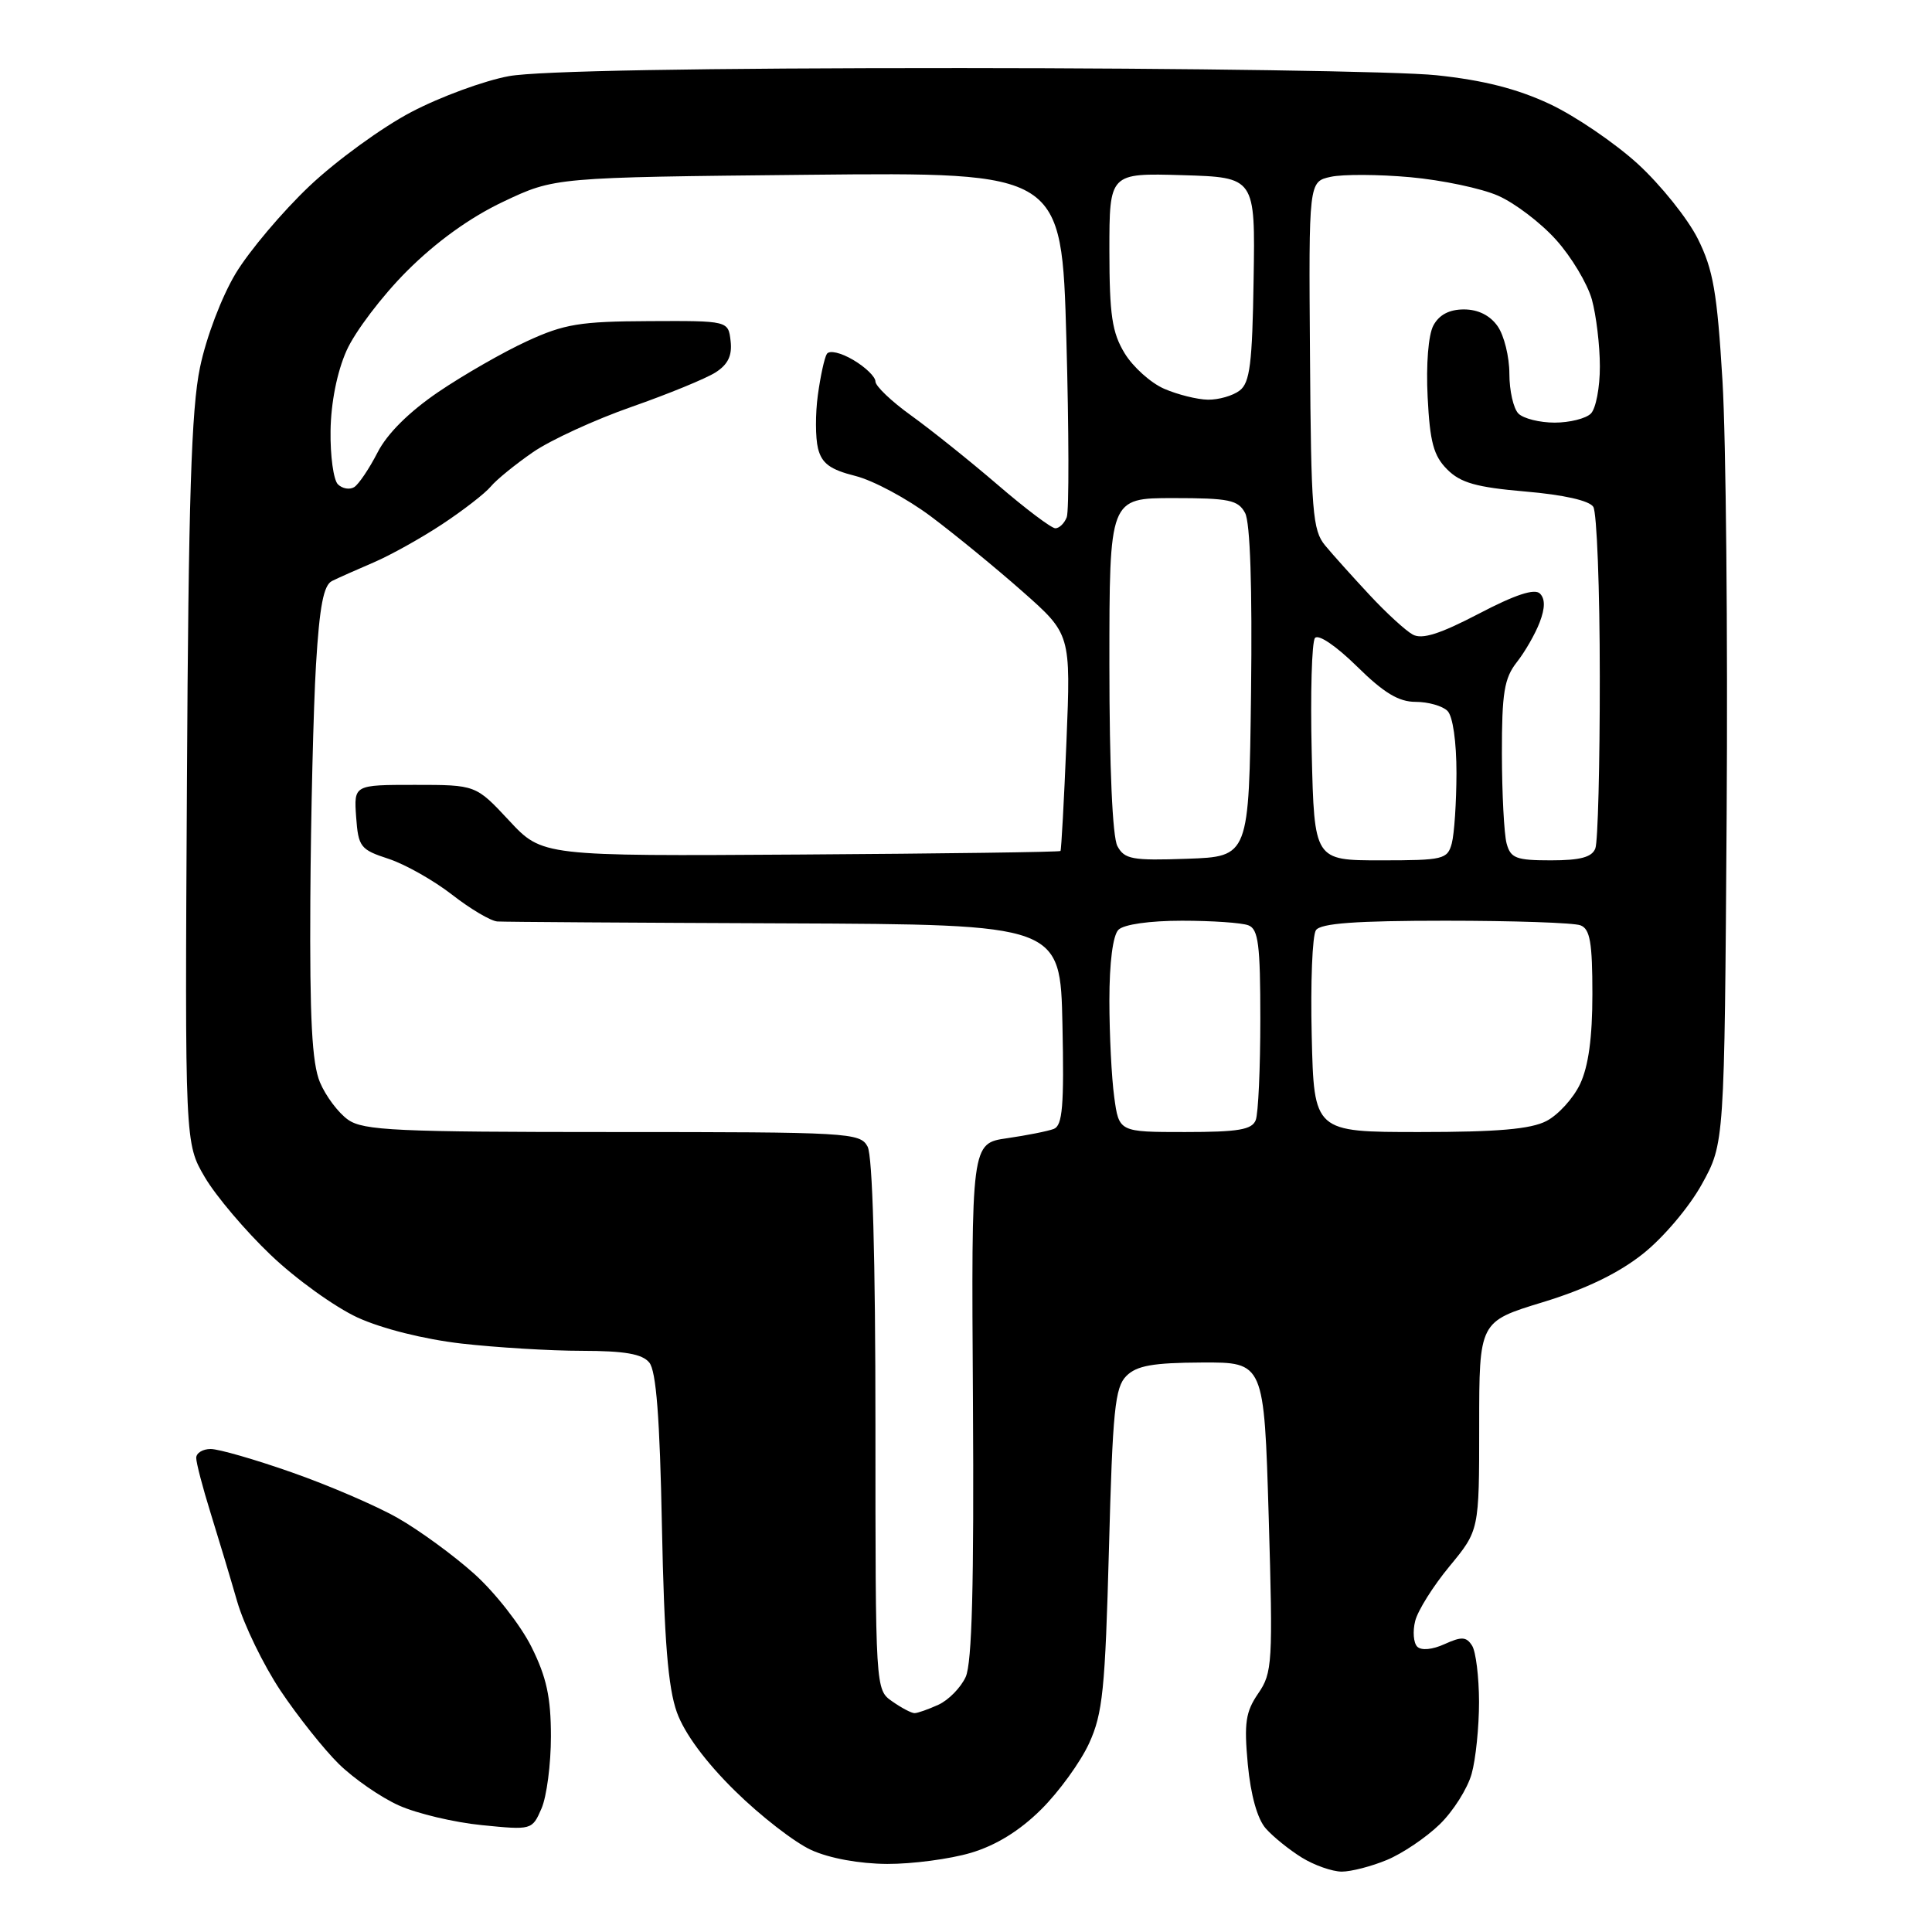 <?xml version="1.0" encoding="UTF-8" standalone="no"?>
<svg 
  version="1.1" 
  xmlns="http://www.w3.org/2000/svg" 
  xmlns:xlink="http://www.w3.org/1999/xlink" 
  xmlns:svg="http://www.w3.org/2000/svg"
  xmlns:rdf="http://www.w3.org/1999/02/22-rdf-syntax-ns#"
  xmlns:cc="http://creativecommons.org/ns#"
  xmlns:dc="http://purl.org/dc/elements/1.1/"
  viewBox="0 0 256 256"
  width="256"
  height="256"
>
<style>svg {background-color: white; }</style>"
<path stroke="none" fill="black" fill-rule="evenodd" d="M177.78,248.00C176.53,247.99 174.15,247.16 172.50,246.14C170.85,245.12 168.70,243.39 167.73,242.29C166.61,241.03 165.73,237.89 165.34,233.78C164.83,228.29 165.05,226.83 166.72,224.39C168.60,221.66 168.68,220.37 168.11,201.00C167.50,180.50 167.50,180.50 159.25,180.54C152.77,180.57 150.62,180.95 149.25,182.32C147.73,183.83 147.43,186.89 146.94,205.28C146.44,223.85 146.12,227.06 144.31,231.00C143.18,233.47 140.32,237.42 137.96,239.76C135.11,242.59 131.98,244.52 128.65,245.51C125.89,246.33 120.91,246.99 117.57,246.98C113.88,246.96 109.93,246.24 107.50,245.14C105.30,244.14 100.75,240.61 97.39,237.30C93.49,233.47 90.70,229.69 89.69,226.89C88.52,223.62 88.01,217.36 87.71,202.29C87.43,187.86 86.95,181.64 86.03,180.54C85.09,179.40 82.77,179.00 77.13,178.99C72.93,178.99 65.75,178.55 61.16,178.03C56.20,177.46 50.62,176.06 47.38,174.58C44.39,173.20 39.20,169.48 35.87,166.29C32.53,163.11 28.60,158.47 27.15,156.00C24.50,151.50 24.50,151.50 24.77,103.61C24.97,66.22 25.35,54.18 26.50,48.69C27.33,44.68 29.37,39.33 31.23,36.23C33.03,33.25 37.43,28.04 41.01,24.65C44.58,21.27 50.66,16.85 54.51,14.84C58.35,12.82 64.17,10.69 67.43,10.09C71.25,9.39 92.70,9.01 127.43,9.02C157.17,9.03 185.48,9.45 190.34,9.97C196.53,10.62 201.03,11.76 205.34,13.78C208.73,15.37 213.98,18.95 217.02,21.72C220.05,24.50 223.63,28.96 224.97,31.64C227.01,35.73 227.53,38.72 228.24,50.50C228.70,58.20 228.95,84.08 228.79,108.00C228.50,151.50 228.50,151.50 225.50,156.92C223.82,159.96 220.38,164.02 217.67,166.16C214.43,168.73 210.07,170.83 204.42,172.55C196.00,175.12 196.00,175.12 196.00,188.95C196.00,202.78 196.00,202.78 192.07,207.54C189.91,210.15 187.86,213.41 187.52,214.79C187.17,216.16 187.30,217.70 187.79,218.19C188.33,218.73 189.80,218.59 191.42,217.85C193.67,216.83 194.30,216.86 195.06,218.06C195.56,218.85 195.97,222.20 195.98,225.50C195.98,228.80 195.55,233.09 195.00,235.04C194.46,236.99 192.55,240.01 190.76,241.74C188.97,243.48 185.83,245.60 183.78,246.45C181.74,247.30 179.04,248.00 177.78,248.00zM71.75,239.64C70.51,242.49 70.46,242.50 63.85,241.84C60.20,241.48 55.25,240.31 52.85,239.23C50.46,238.16 46.88,235.68 44.89,233.73C42.91,231.78 39.44,227.41 37.17,224.02C34.91,220.63 32.32,215.30 31.42,212.18C30.52,209.06 28.93,203.77 27.89,200.43C26.85,197.09 26.00,193.83 26.00,193.18C26.00,192.53 26.86,192.00 27.92,192.00C28.98,192.00 33.81,193.39 38.67,195.10C43.53,196.80 49.83,199.51 52.68,201.13C55.52,202.74 60.10,206.08 62.85,208.55C65.60,211.02 69.00,215.37 70.42,218.22C72.42,222.23 73.00,224.90 73.00,230.08C73.00,233.76 72.44,238.06 71.75,239.64zM121.18,227.00C121.58,227.00 123.00,226.50 124.34,225.89C125.68,225.28 127.31,223.62 127.96,222.20C128.80,220.35 129.07,209.95 128.92,185.56C128.70,151.50 128.70,151.50 133.45,150.82C136.06,150.44 138.84,149.89 139.63,149.59C140.79,149.14 141.01,146.54 140.78,135.77C140.50,122.50 140.50,122.50 104.00,122.35C83.92,122.27 66.79,122.16 65.91,122.10C65.04,122.05 62.34,120.45 59.90,118.55C57.47,116.66 53.68,114.52 51.49,113.80C47.75,112.58 47.48,112.23 47.19,108.25C46.89,104.00 46.89,104.00 54.97,104.00C63.05,104.00 63.05,104.00 67.45,108.72C71.85,113.45 71.85,113.45 106.09,113.23C124.91,113.11 140.41,112.90 140.52,112.76C140.63,112.62 140.99,106.09 141.31,98.27C141.89,84.03 141.89,84.03 135.48,78.37C131.96,75.26 126.50,70.79 123.35,68.43C120.20,66.07 115.69,63.65 113.32,63.06C109.99,62.22 108.89,61.41 108.39,59.42C108.04,58.01 108.03,54.83 108.37,52.35C108.71,49.86 109.24,47.41 109.56,46.90C109.89,46.37 111.41,46.72 113.07,47.70C114.68,48.65 116.00,49.93 116.00,50.55C116.00,51.16 118.14,53.20 120.75,55.07C123.36,56.95 128.51,61.07 132.20,64.24C135.88,67.41 139.32,70.00 139.84,70.00C140.36,70.00 141.04,69.34 141.35,68.53C141.66,67.72 141.64,57.10 141.30,44.94C140.68,22.82 140.68,22.82 107.09,23.16C73.50,23.50 73.50,23.50 66.70,26.72C62.28,28.81 57.80,32.04 53.91,35.93C50.62,39.22 47.02,43.97 45.91,46.48C44.66,49.29 43.85,53.37 43.80,57.08C43.75,60.40 44.19,63.59 44.77,64.17C45.35,64.75 46.32,64.92 46.93,64.55C47.53,64.17 48.92,62.11 50.02,59.97C51.29,57.47 54.19,54.59 58.08,51.94C61.43,49.67 66.71,46.64 69.83,45.21C74.77,42.93 76.86,42.59 86.00,42.55C96.50,42.50 96.50,42.50 96.81,45.19C97.03,47.11 96.47,48.29 94.81,49.35C93.54,50.16 88.54,52.21 83.69,53.91C78.85,55.60 72.97,58.30 70.63,59.91C68.30,61.52 65.77,63.57 65.02,64.48C64.27,65.38 61.37,67.63 58.58,69.47C55.78,71.32 51.70,73.59 49.50,74.53C47.30,75.47 44.83,76.57 44.00,76.98C42.88,77.52 42.34,80.31 41.87,88.10C41.53,93.82 41.19,107.85 41.12,119.28C41.03,135.02 41.34,140.87 42.39,143.40C43.16,145.24 44.84,147.47 46.12,148.37C48.15,149.80 52.54,150.00 81.19,150.00C112.54,150.00 113.97,150.08 114.96,151.93C115.62,153.16 116.00,166.66 116.00,188.88C116.00,223.89 116.00,223.89 118.22,225.44C119.44,226.30 120.77,227.00 121.18,227.00zM157.03,150.00C164.09,150.00 165.90,149.69 166.39,148.42C166.73,147.55 167.00,141.52 167.00,135.03C167.00,125.18 166.74,123.11 165.42,122.61C164.55,122.27 160.59,122.00 156.62,122.00C152.34,122.00 148.91,122.49 148.20,123.20C147.46,123.94 147.00,127.55 147.00,132.56C147.00,137.05 147.29,142.81 147.64,145.36C148.27,150.00 148.27,150.00 157.03,150.00zM188.11,150.00C198.40,150.00 202.84,149.62 204.91,148.54C206.46,147.74 208.47,145.54 209.37,143.64C210.48,141.29 211.00,137.49 211.00,131.71C211.00,124.88 210.69,123.09 209.42,122.61C208.55,122.27 200.50,122.00 191.54,122.00C179.64,122.00 175.01,122.34 174.37,123.25C173.89,123.94 173.64,130.24 173.81,137.25C174.11,150.00 174.11,150.00 188.11,150.00zM157.31,113.79C165.50,113.50 165.50,113.50 165.77,91.72C165.94,77.84 165.66,69.23 164.98,67.97C164.06,66.25 162.86,66.00 155.46,66.00C147.00,66.00 147.00,66.00 147.00,88.07C147.00,101.65 147.41,110.89 148.06,112.11C149.00,113.86 150.01,114.05 157.31,113.79zM182.96,114.00C191.25,114.00 191.80,113.87 192.37,111.75C192.70,110.51 192.98,106.33 192.99,102.45C192.99,98.28 192.51,94.91 191.80,94.20C191.14,93.54 189.24,93.00 187.58,93.00C185.33,93.00 183.36,91.81 179.79,88.29C177.03,85.58 174.69,83.99 174.24,84.54C173.82,85.07 173.62,91.91 173.81,99.75C174.15,114.00 174.15,114.00 182.96,114.00zM205.51,114.00C209.40,114.00 210.95,113.58 211.39,112.42C211.73,111.55 211.99,101.31 211.98,89.67C211.98,78.03 211.59,67.90 211.12,67.16C210.60,66.33 207.17,65.56 202.13,65.13C195.63,64.57 193.53,63.98 191.76,62.20C189.96,60.40 189.47,58.59 189.17,52.62C188.95,48.29 189.26,44.38 189.93,43.13C190.69,41.71 192.04,41.00 193.98,41.00C195.85,41.00 197.44,41.79 198.44,43.22C199.30,44.44 200.00,47.28 200.00,49.52C200.00,51.77 200.54,54.14 201.20,54.80C201.86,55.46 204.02,56.00 206.00,56.00C207.98,56.00 210.14,55.46 210.80,54.80C211.46,54.14 212.00,51.33 211.99,48.55C211.99,45.77 211.51,41.78 210.93,39.68C210.34,37.58 208.21,34.02 206.18,31.77C204.16,29.52 200.70,26.89 198.50,25.93C196.30,24.96 191.07,23.86 186.87,23.48C182.68,23.10 177.93,23.08 176.33,23.43C173.41,24.07 173.41,24.07 173.58,47.06C173.72,67.80 173.92,70.27 175.59,72.28C176.60,73.50 179.25,76.45 181.47,78.83C183.68,81.21 186.26,83.57 187.19,84.08C188.43,84.76 190.77,84.02 195.95,81.32C200.78,78.79 203.35,77.95 204.05,78.65C204.75,79.35 204.74,80.56 204.02,82.45C203.44,83.98 202.07,86.37 200.98,87.75C199.32,89.87 199.00,91.80 199.01,99.88C199.02,105.17 199.30,110.51 199.63,111.75C200.16,113.72 200.88,114.00 205.51,114.00zM160.06,52.96C161.47,52.98 163.36,52.44 164.26,51.75C165.62,50.72 165.94,48.17 166.11,37.00C166.33,23.50 166.33,23.50 156.67,23.21C147.00,22.93 147.00,22.93 147.00,33.21C147.01,41.76 147.35,44.06 149.02,46.81C150.13,48.63 152.49,50.75 154.27,51.52C156.05,52.29 158.65,52.94 160.06,52.96z" />

</svg>